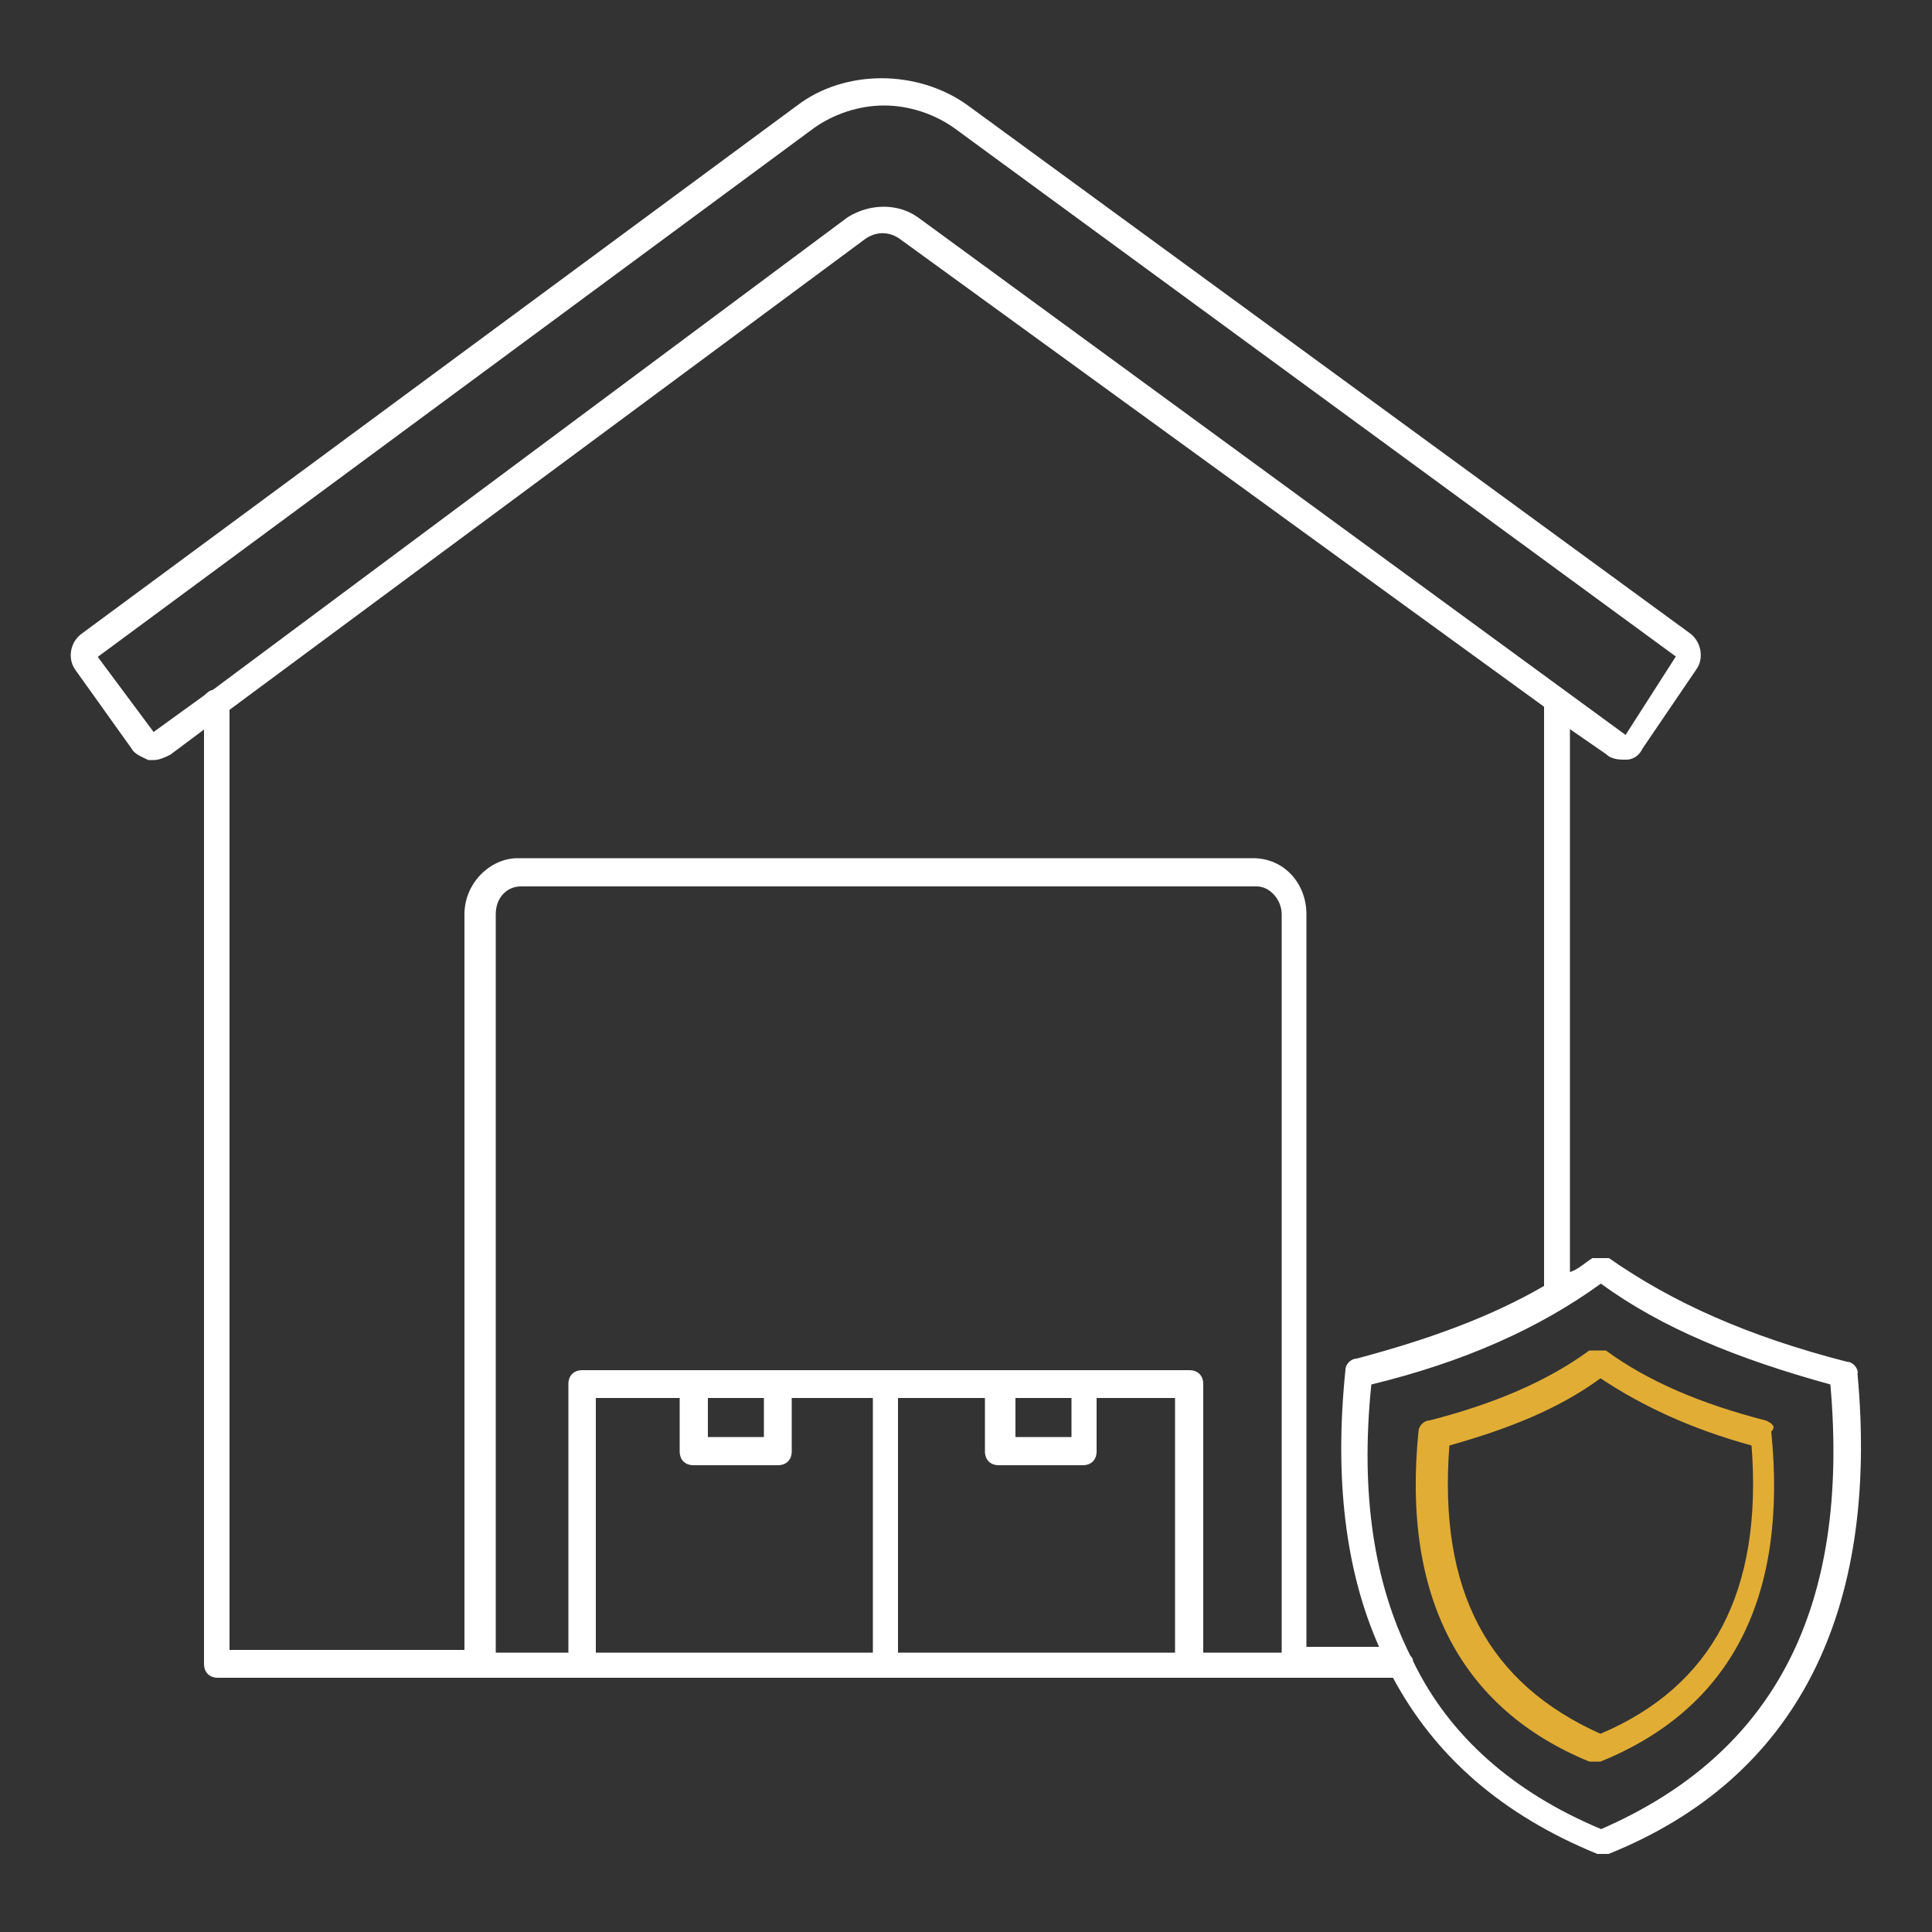 <?xml version="1.0" encoding="UTF-8"?>
<svg id="Calque_1" data-name="Calque 1" xmlns="http://www.w3.org/2000/svg" viewBox="0 0 50 50"><rect x="0" y="0" width="50" height="50" fill="#333333" stroke="none"/>
  <defs>
    <style>
      .cls-1 {
        fill: #e1ad35;
      }

      .cls-1, .cls-2 {
        stroke-width: 0px;
      }

      .cls-2 {
        fill: #fff;
      }
    </style>
  </defs>
  <path class="cls-2" d="M48.08,35.53c0-.14-.14-.29-.29-.29-2.53-.65-4.49-1.52-6.15-2.68h-.43c-.22.14-.36.29-.58.36v-14.05l.94.65c.14.14.36.14.51.14.22,0,.36-.14.43-.29l1.38-2.03c.22-.29.14-.72-.14-.94L25.05,2.73c-1.3-.94-3.19-.94-4.42,0L2.1,16.41c-.29.22-.36.65-.14.94l1.45,2.03c.07.14.29.22.43.29h.14c.14,0,.29-.07.43-.14l.87-.65v24.18c0,.22.14.36.36.36h30.41c1.09,2.03,2.82,3.55,5.29,4.56h.29c4.85-1.95,7.02-6.23,6.44-12.45ZM3.98,18.95l-1.45-1.95L21.07,3.31c.51-.36,1.16-.58,1.81-.58s1.3.22,1.81.58l18.68,13.68-1.3,2.03L23.75,5.62c-.51-.36-1.23-.36-1.81,0L5.5,17.86c-.07,0-.14.07-.22.14l-1.3.94ZM33.09,42.77h-1.95v-6.95c0-.22-.14-.36-.36-.36h-15.71c-.22,0-.36.14-.36.36v6.95h-1.88v-19.11c0-.43.29-.72.65-.72h19.04c.36,0,.65.36.65.72v19.11h-.07ZM19.77,36.18v1.01h-1.45v-1.01h1.45ZM17.96,37.92h2.17c.22,0,.36-.14.36-.36v-1.38h2.1v6.59h-7.17v-6.59h2.17v1.38c0,.22.14.36.36.36ZM25.49,36.18v1.38c0,.22.14.36.36.36h2.17c.22,0,.36-.14.36-.36v-1.38h2.03v6.59h-7.17v-6.59h2.24ZM27.73,36.18v1.01h-1.45v-1.01h1.45ZM33.81,42.77v-19.11c0-.8-.58-1.45-1.38-1.45H13.4c-.72,0-1.38.65-1.38,1.45v19.04h-6.08v-24.33L22.37,6.2c.29-.22.65-.22.94,0l16.65,12.09v14.99c-1.38.8-2.97,1.38-4.85,1.88-.14,0-.29.14-.29.29-.29,2.82,0,5.21.87,7.17h-1.88v.14ZM41.42,47.33c-2.24-.94-3.91-2.39-4.85-4.34q0-.07-.07-.14c-.94-1.88-1.3-4.2-1.01-7.02,2.39-.58,4.34-1.45,5.94-2.61,1.59,1.16,3.55,1.95,5.94,2.61.51,5.79-1.45,9.56-5.94,11.51Z"/>
  <path class="cls-1" d="M45.69,36.76c-1.67-.43-3.04-1.01-4.13-1.81h-.43c-1.09.8-2.46,1.38-4.13,1.81-.14,0-.29.14-.29.29-.43,4.27,1.09,7.17,4.42,8.54h.29c3.4-1.38,4.85-4.27,4.42-8.54.14-.14,0-.22-.14-.29ZM41.42,44.87c-2.9-1.3-4.2-3.69-3.91-7.46,1.52-.43,2.82-.94,3.91-1.74,1.09.72,2.32,1.3,3.91,1.74.29,3.77-1.01,6.23-3.91,7.46Z"/>
</svg>